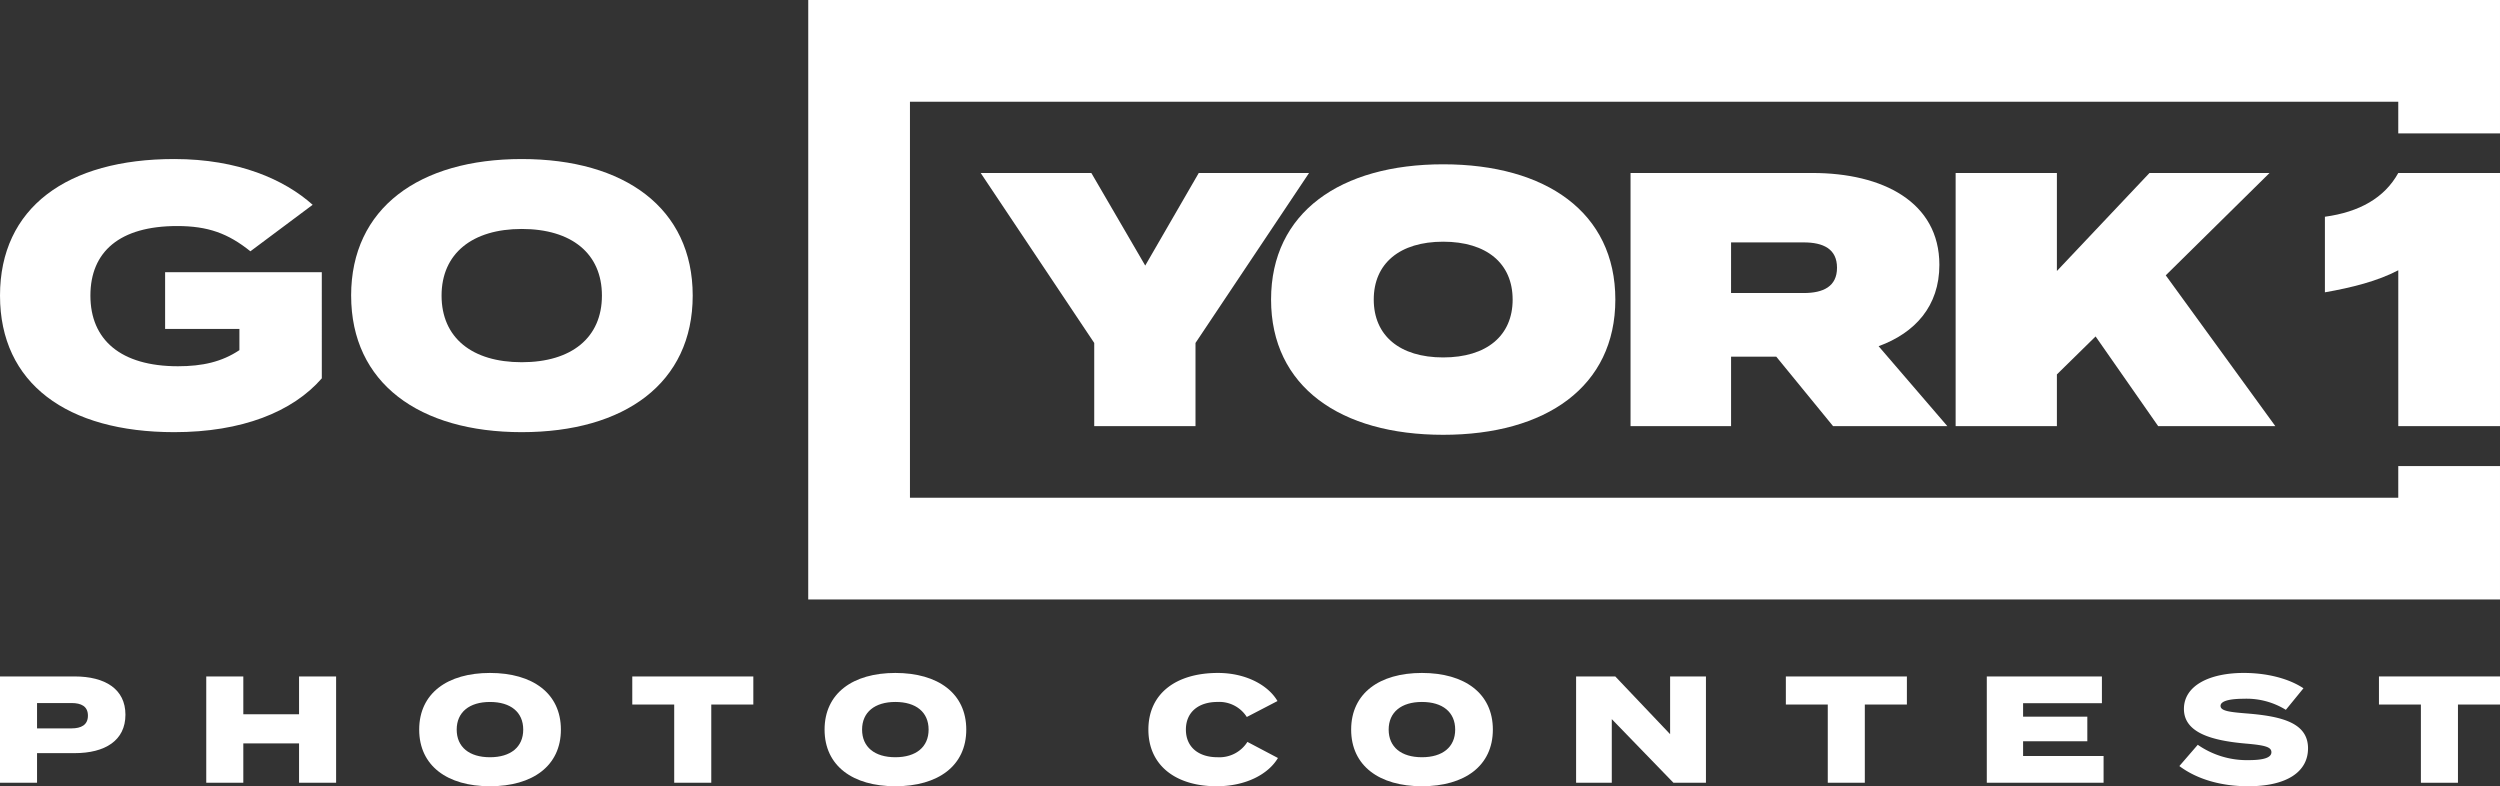<?xml version="1.0" encoding="UTF-8"?> <svg xmlns="http://www.w3.org/2000/svg" xmlns:xlink="http://www.w3.org/1999/xlink" width="576" height="181.152" viewBox="0 0 576 181.152"><rect x="0" y="0" width="576" height="181.152" fill="#333333" stroke="none"/><defs><clipPath id="clip-path"><rect id="Rectangle_683" data-name="Rectangle 683" width="389.783" height="138.121" fill="#fff"></rect></clipPath></defs><g id="Group_255" data-name="Group 255" transform="translate(-4496.36 -6472.028)"><g id="Group_92" data-name="Group 92" transform="translate(4682.575 6472.028)"><path id="Path_293" data-name="Path 293" d="M44.916,19.48,57.331,40.81,69.662,19.48H95.074L68.912,58.641V77.8H45.581V58.641L19.42,19.48Z" transform="translate(20.315 20.377)" fill="#fff"></path><path id="Path_294" data-name="Path 294" d="M.006,0,0,138.12H389.784V107.387H366.345v7.294H23.439V23.437H366.345v7.3h23.439V0Z" transform="translate(0 0)" fill="#fff"></path><g id="Group_91" data-name="Group 91" transform="translate(0.001 0)"><g id="Group_90" data-name="Group 90" clip-path="url(#clip-path)"><path id="Path_295" data-name="Path 295" d="M52.12,49.665c0-20.08,16-31.163,39.66-31.163s39.66,11.083,39.66,31.163-16,31.161-39.66,31.161S52.12,69.745,52.12,49.665m55.658,0c0-8.333-6-13.332-16-13.332s-16,5-16,13.332S81.783,63,91.78,63s16-5,16-13.332" transform="translate(54.518 19.353)" fill="#fff"></path><path id="Path_296" data-name="Path 296" d="M139.258,77.8l-13.082-16H115.762v16H92.6V19.48H134.51c16.164,0,29.246,6.666,29.246,21.164,0,9.5-5.584,15.664-14,18.748L165.587,77.8Zm-23.5-30.662h16.749c4.5,0,7.664-1.5,7.664-5.831s-3.167-5.833-7.664-5.833H115.762Z" transform="translate(96.86 20.376)" fill="#fff"></path><path id="Path_297" data-name="Path 297" d="M175.868,77.8,161.454,57.139l-8.915,8.751V77.8H129.208V19.48h23.331V42.06l21.33-22.58h27.662l-23.912,23.58L202.863,77.8Z" transform="translate(135.154 20.377)" fill="#fff"></path><path id="Path_298" data-name="Path 298" d="M187.7,41.893c-4.749,2.5-10.74,4-16.906,5.082V29.562c7.916-1.082,13.716-4.317,16.906-10.083h23.439V77.8H187.7Z" transform="translate(178.648 20.375)" fill="#fff"></path></g></g></g><path id="Path_423" data-name="Path 423" d="M105.554,87.384c-6.748,7.76-18.472,12.4-33.994,12.4-24.714,0-40.15-11.219-40.15-31.464s15.437-31.464,40.15-31.464c14.762,0,25.39,4.725,31.886,10.544L89.1,58.114c-5.145-4.134-9.785-5.82-16.87-5.82-13.243,0-19.992,5.9-19.992,16.026,0,10.206,7,16.28,20.161,16.28,5.651,0,10.122-1.012,14.17-3.711V76H69.451V62.923h36.1Z" transform="translate(4464.951 6471.813)" fill="#fff"></path><path id="Path_424" data-name="Path 424" d="M109.088,68.321c0-20.16,15.69-31.464,39.308-31.464,23.7,0,39.392,11.3,39.392,31.464S172.1,99.784,148.4,99.784c-23.618,0-39.308-11.3-39.308-31.464m57.781,0c0-9.7-7-15.352-18.473-15.352-11.387,0-18.473,5.652-18.473,15.352s7,15.351,18.473,15.351,18.473-5.651,18.473-15.351" transform="translate(4468.171 6471.813)" fill="#fff"></path><path id="Path_425" data-name="Path 425" d="M31.789,159.352c0,5.948-4.688,8.852-11.721,8.852H11.423v6.824H2.888V150.533h17.18c7.033,0,11.721,2.9,11.721,8.819m-8.643.21c0-2.17-1.575-2.9-3.779-2.9H11.423V162.5h7.944c2.2,0,3.779-.771,3.779-2.939" transform="translate(4493.472 6477.347)" fill="#fff"></path><path id="Path_426" data-name="Path 426" d="M76.261,150.533v24.494H67.722v-9.062H54.881v9.062H46.343V150.533h8.539v8.714H67.722v-8.714Z" transform="translate(4497.538 6477.347)" fill="#fff"></path><path id="Path_427" data-name="Path 427" d="M91.206,162.849c0-8.361,6.509-13.053,16.306-13.053,9.832,0,16.342,4.691,16.342,13.053s-6.51,13.053-16.342,13.053c-9.8,0-16.306-4.69-16.306-13.053m23.97,0c0-4.024-2.9-6.367-7.664-6.367-4.724,0-7.664,2.342-7.664,6.367s2.906,6.368,7.664,6.368,7.664-2.344,7.664-6.368" transform="translate(4501.736 6477.278)" fill="#fff"></path><path id="Path_428" data-name="Path 428" d="M163.99,157.007H154.3v18.021H145.76V157.007H136.1v-6.474H163.99Z" transform="translate(4505.937 6477.347)" fill="#fff"></path><path id="Path_429" data-name="Path 429" d="M176.614,162.849c0-8.361,6.508-13.053,16.306-13.053,9.832,0,16.341,4.691,16.341,13.053S202.753,175.9,192.92,175.9c-9.8,0-16.306-4.69-16.306-13.053m23.969,0c0-4.024-2.9-6.367-7.663-6.367-4.723,0-7.664,2.342-7.664,6.367s2.9,6.368,7.664,6.368,7.663-2.344,7.663-6.368" transform="translate(4509.728 6477.278)" fill="#fff"></path><path id="Path_430" data-name="Path 430" d="M267.652,165.683l7.034,3.709c-2.2,3.708-7.348,6.509-14.137,6.509-9.273,0-15.711-4.689-15.711-13.053s6.438-13.052,16.026-13.052c6.474,0,11.582,2.833,13.717,6.474l-7.069,3.673a7.516,7.516,0,0,0-6.753-3.463c-4.339,0-7.279,2.309-7.279,6.368s2.939,6.368,7.279,6.368a7.628,7.628,0,0,0,6.893-3.533" transform="translate(4516.111 6477.278)" fill="#fff"></path><path id="Path_431" data-name="Path 431" d="M287.557,162.849c0-8.361,6.509-13.053,16.307-13.053,9.831,0,16.341,4.691,16.341,13.053S313.7,175.9,303.864,175.9c-9.8,0-16.307-4.69-16.307-13.053m23.97,0c0-4.024-2.9-6.367-7.663-6.367-4.724,0-7.664,2.342-7.664,6.367s2.9,6.368,7.664,6.368,7.663-2.344,7.663-6.368" transform="translate(4520.109 6477.278)" fill="#fff"></path><path id="Path_432" data-name="Path 432" d="M364.867,150.533v24.494h-7.489l-14.206-14.661v14.661H334.95V150.533h9.026l12.633,13.3v-13.3Z" transform="translate(4524.543 6477.347)" fill="#fff"></path><path id="Path_433" data-name="Path 433" d="M407.029,157.007h-9.692v18.021H388.8V157.007h-9.658v-6.474h27.888Z" transform="translate(4528.678 6477.347)" fill="#fff"></path><path id="Path_434" data-name="Path 434" d="M448.385,168.869v6.159H421.477V150.533H448v6.159H429.839v3.114h14.8v5.668h-14.8v3.394Z" transform="translate(4532.64 6477.347)" fill="#fff"></path><path id="Path_435" data-name="Path 435" d="M491.691,167.188c0,5.284-4.724,8.714-13.787,8.714-6.37,0-11.9-1.68-15.854-4.654l4.237-4.9a19.8,19.8,0,0,0,11.756,3.534c3.5,0,5.213-.595,5.213-1.82,0-1.19-1.4-1.61-5.948-1.995-7.523-.665-14.207-2.38-14.207-7.978,0-5.354,5.844-8.294,13.788-8.294,5.143,0,10.216,1.19,13.751,3.534l-4.058,4.968a17.182,17.182,0,0,0-9.692-2.553c-2.485,0-5.355.315-5.355,1.645,0,1.19,2.2,1.435,6.16,1.75,8.188.664,14,2.239,14,8.048" transform="translate(4536.437 6477.278)" fill="#fff"></path><path id="Path_436" data-name="Path 436" d="M531.988,157.007H522.3v18.021h-8.538V157.007H504.1v-6.474h27.888Z" transform="translate(4540.372 6477.347)" fill="#fff"></path></g></svg> 